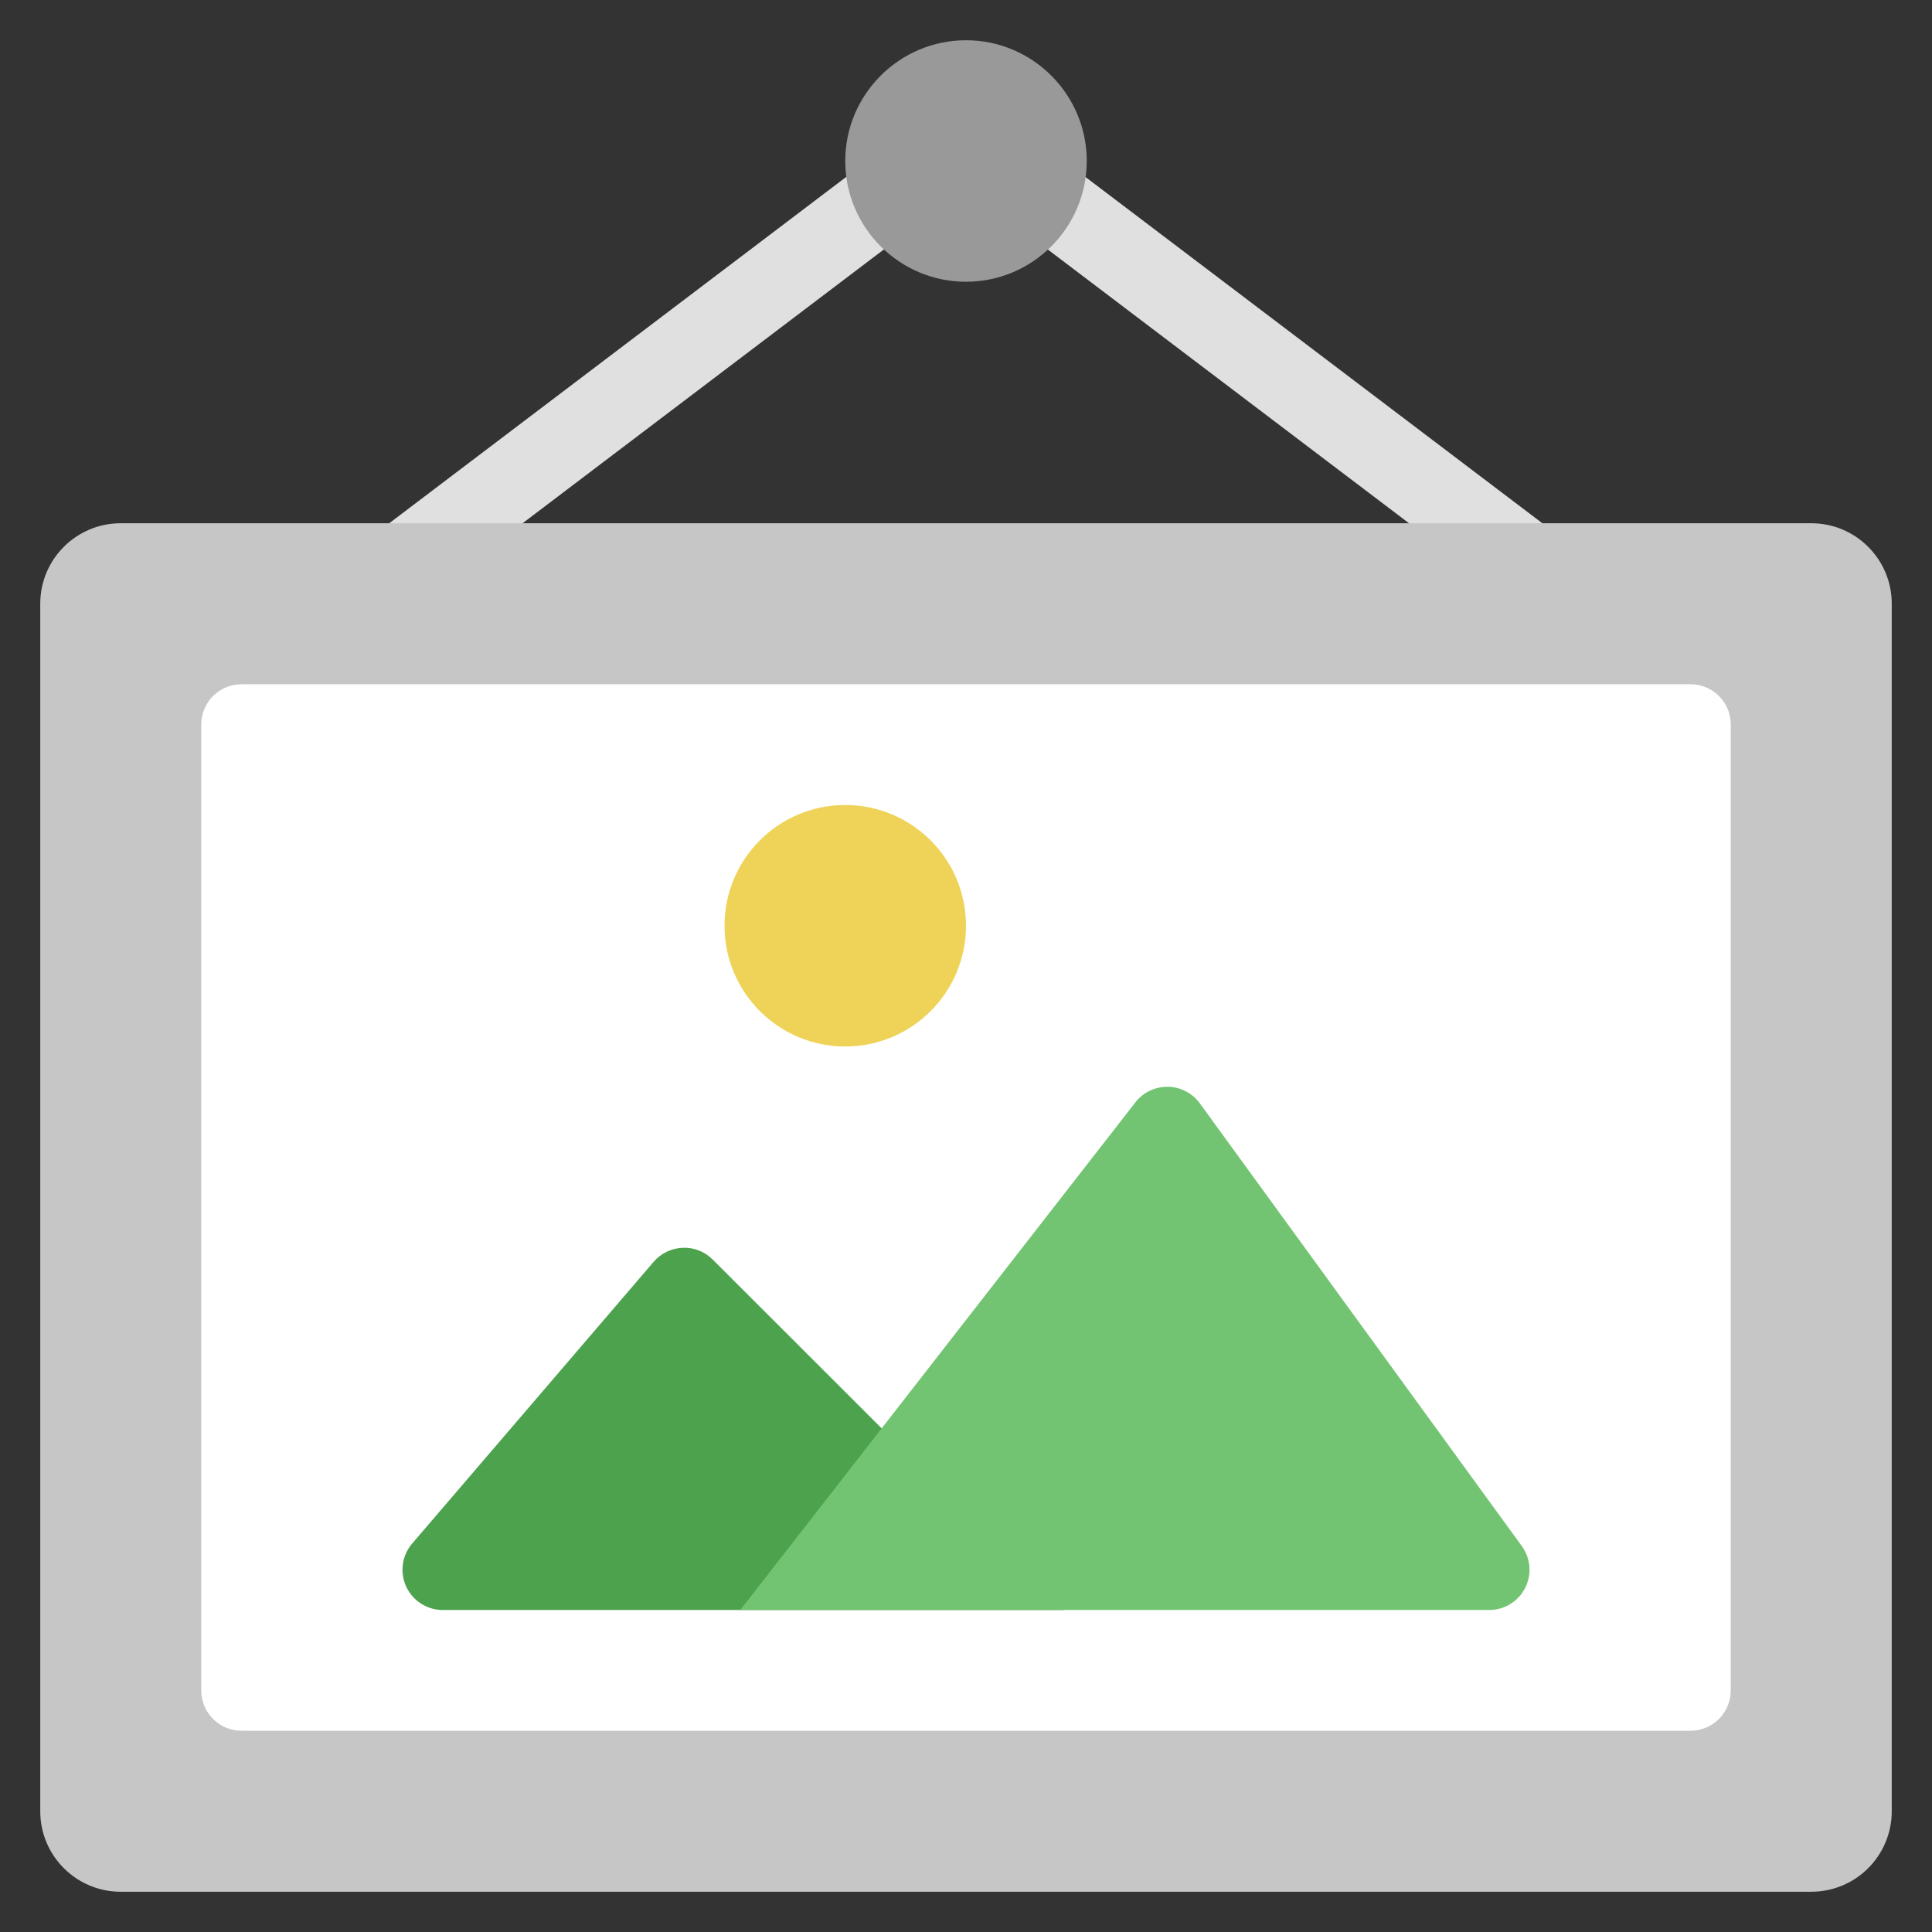 <?xml version="1.0" encoding="UTF-8"?>
<svg xmlns="http://www.w3.org/2000/svg" height="48" width="48" viewBox="0 0 48 48">
  <rect x="0" y="0" width="48" height="48" fill="#333333" stroke="none"/>
  <g class="nc-icon-wrapper">
    <rect x="15.081" y="1.766" transform="matrix(0.604 0.797 -0.797 0.604 13.859 -9.097)" fill="#E0E0E0" width="2.001" height="15.257"></rect>
    <rect x="24.291" y="8.394" transform="matrix(0.797 0.604 -0.604 0.797 12.147 -17.367)" fill="#E0E0E0" width="15.257" height="2.001"></rect>
    <path fill="#999999" d="M24,7c-1.654,0-3-1.346-3-3s1.346-3,3-3s3,1.346,3,3S25.654,7,24,7z"></path>
    <path fill="#C6C6C6" d="M45,47H3c-1.105,0-2-0.895-2-2V15c0-1.105,0.895-2,2-2h42c1.105,0,2,0.895,2,2v30 C47,46.105,46.105,47,45,47z"></path>
    <path fill="#FFFFFF" d="M42,43H6c-0.552,0-1-0.448-1-1V18c0-0.552,0.448-1,1-1h36c0.552,0,1,0.448,1,1v24 C43,42.552,42.552,43,42,43z"></path>
    <circle fill="#EFD358" cx="21" cy="23" r="3"></circle>
    <path fill="#4DA34D" d="M26.422,40l-8.715-8.707c-0.197-0.197-0.464-0.305-0.746-0.292 c-0.278,0.01-0.54,0.137-0.721,0.348l-6,7c-0.254,0.296-0.312,0.714-0.149,1.069 C10.255,39.772,10.609,40,11,40H26.422z"></path>
    <path fill="#72C472" d="M37.809,38.412l-8-11C29.624,27.158,29.331,27.005,29.016,27 c-0.327,0-0.612,0.138-0.806,0.386L18.392,40h10.174H37c0.376,0,0.72-0.211,0.891-0.546 C38.062,39.119,38.03,38.716,37.809,38.412z"></path>
  </g>
</svg>
